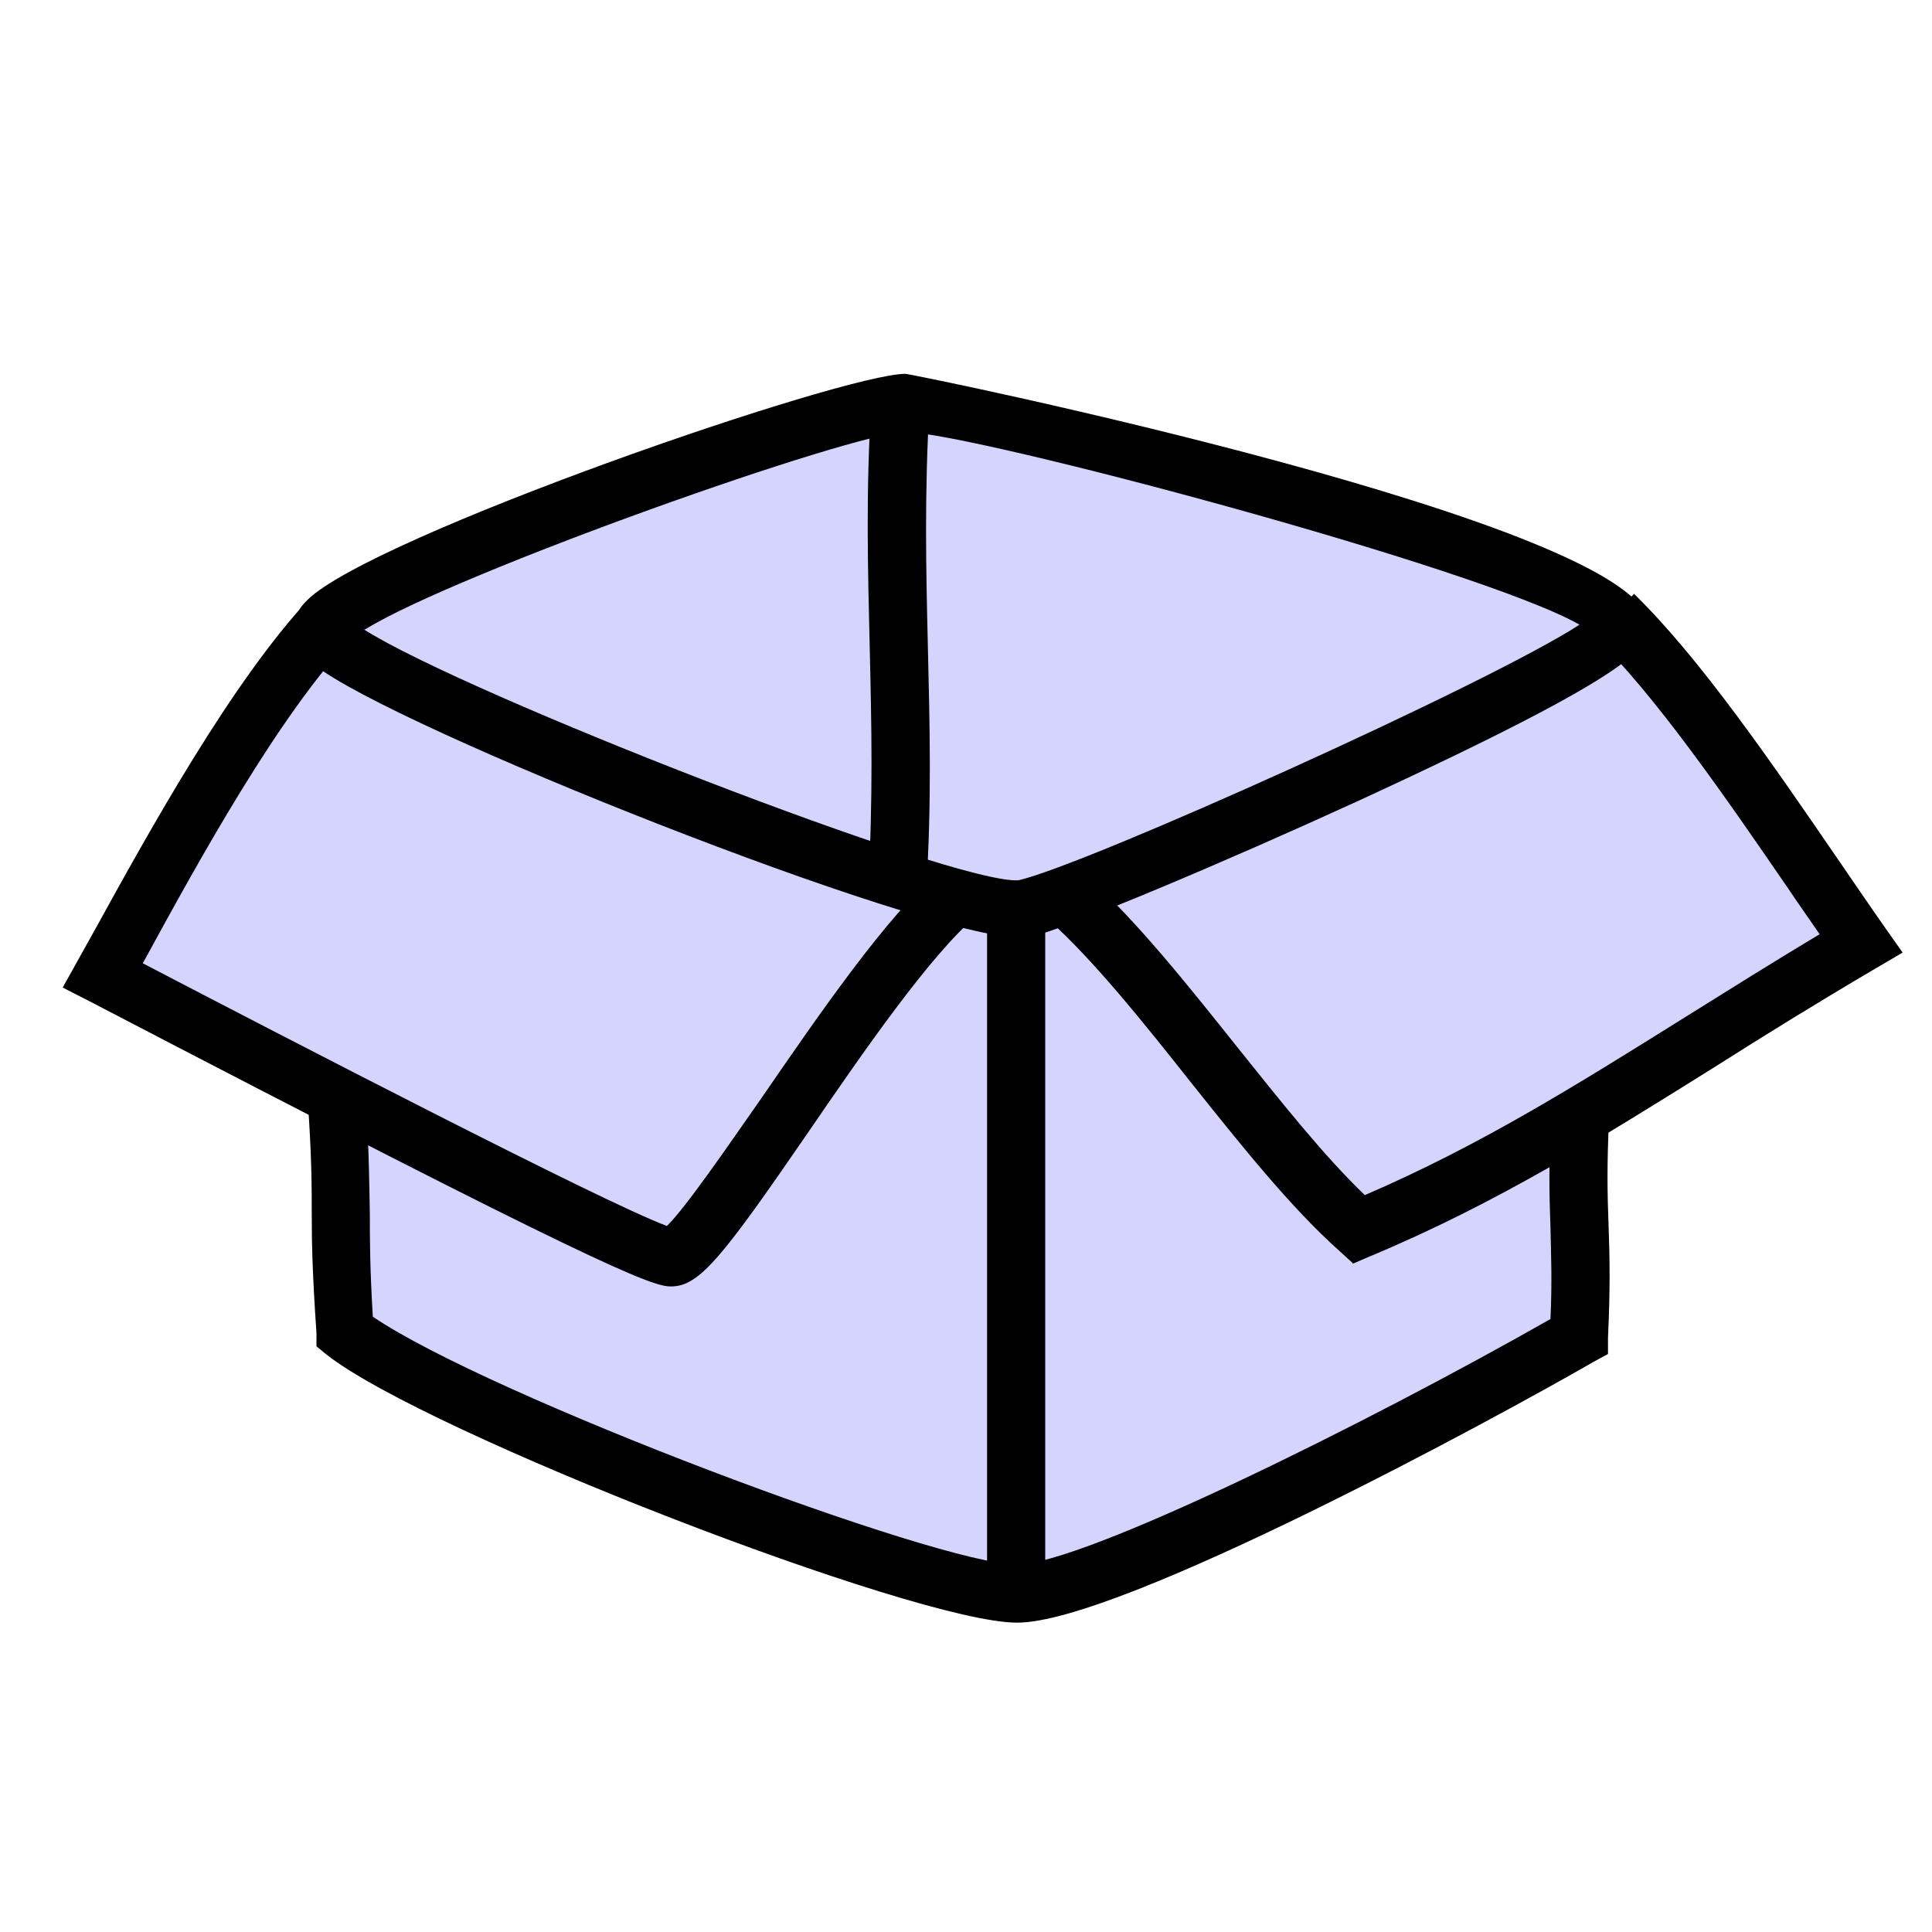 <svg width="56" height="56" viewBox="0 0 56 56" fill="none" xmlns="http://www.w3.org/2000/svg">
<g clip-path="url(#clip0_348_2117)">
<path d="M45.336 32.097C47.88 30.585 50.407 28.901 53.432 27.13C51.318 24.122 48.825 20.255 46.488 17.987C46.488 16.319 27.651 11.627 25.966 11.61C24.179 11.576 9.208 16.921 9.208 18.124C9.208 18.21 9.294 18.313 9.432 18.451C7.06 21.08 4.31 25.48 2.883 28.076C4.688 29.021 7.146 30.293 9.604 31.547C9.793 35.037 9.638 34.83 9.827 38.319C12.611 40.502 26.602 45.83 29.146 45.83C31.415 45.83 40.507 41.207 45.285 38.44C45.422 35.69 45.182 34.847 45.319 32.115L45.336 32.097Z" fill="#D4D4FF"/>
<path d="M29.609 27.182C26.722 27.182 11.339 21.063 9.122 19.276C8.864 19.069 8.503 18.726 8.503 18.244C8.503 17.935 8.64 17.643 8.915 17.385C10.789 15.546 24.419 10.836 26.24 10.836C26.464 10.836 47.776 15.202 47.776 18.107C47.776 18.726 47.776 19.344 39.337 23.229C35.625 24.93 30.933 26.924 29.833 27.165C29.764 27.165 29.678 27.182 29.575 27.182H29.609ZM10.548 18.244C13.487 20.118 27.701 25.652 29.523 25.515C31.483 25.068 43.17 19.808 45.783 18.107C42.895 16.457 28.217 12.555 26.258 12.521C24.745 12.521 13.212 16.611 10.583 18.244H10.548Z" fill="black"/>
<path d="M39.216 36.618L38.821 36.257C37.411 35.002 35.933 33.146 34.507 31.358C33.132 29.622 31.688 27.818 30.399 26.666L31.516 25.411C32.925 26.666 34.404 28.522 35.83 30.31C37.085 31.874 38.357 33.489 39.56 34.641C42.911 33.197 45.679 31.461 48.841 29.485C50.079 28.711 51.368 27.904 52.743 27.078C52.45 26.649 52.141 26.219 51.832 25.755C50.027 23.125 47.982 20.152 46.194 18.416L47.363 17.213C49.271 19.069 51.368 22.128 53.207 24.81C53.705 25.532 54.169 26.219 54.616 26.855L55.149 27.611L54.358 28.075C52.691 29.055 51.161 30 49.7 30.928C46.452 32.957 43.393 34.882 39.68 36.428L39.199 36.635L39.216 36.618Z" fill="black"/>
<path d="M19.435 37.288C18.885 37.288 17.235 36.652 2.591 29.02L1.817 28.625L2.746 26.958C4.327 24.088 6.716 19.756 8.985 17.333L10.205 18.485C8.074 20.736 5.753 24.964 4.224 27.766L4.138 27.921C8.228 30.052 17.51 34.864 19.331 35.535C19.864 35.019 21.067 33.266 22.064 31.839C23.766 29.364 25.708 26.546 27.221 25.256L28.303 26.546C26.963 27.68 25.003 30.516 23.439 32.802C20.947 36.428 20.277 37.288 19.452 37.288H19.435Z" fill="black"/>
<path d="M29.472 47.033C26.533 47.033 12.319 41.516 9.466 39.264L9.173 39.024V38.645C9.053 36.875 9.036 36.033 9.036 35.191C9.036 34.366 9.036 33.541 8.916 31.822L10.6 31.736C10.703 33.506 10.703 34.349 10.72 35.191C10.72 35.947 10.72 36.703 10.806 38.164C14.158 40.45 27.203 45.349 29.472 45.349C31.362 45.349 39.595 41.275 44.941 38.233C44.992 37.133 44.958 36.377 44.941 35.569C44.906 34.658 44.889 33.73 44.958 32.303L46.642 32.389C46.573 33.747 46.59 34.606 46.625 35.517C46.659 36.428 46.676 37.356 46.608 38.783V39.247L46.195 39.471C43.428 41.069 32.462 47.033 29.489 47.033H29.472Z" fill="black"/>
<path d="M30.296 26.597H28.611V46.758H30.296V26.597Z" fill="black"/>
<path d="M26.842 25.858L25.158 25.755C25.313 23.194 25.261 20.943 25.209 18.76C25.158 16.543 25.089 14.257 25.261 11.61L26.945 11.713C26.791 14.274 26.842 16.526 26.894 18.708C26.945 20.925 27.014 23.211 26.842 25.858Z" fill="black"/>
</g>
<defs>
<clipPath id="clip0_348_2117">
<rect width="55" height="55" fill="white" transform="translate(0.923 0.404)"/>
</clipPath>
</defs>
</svg>
